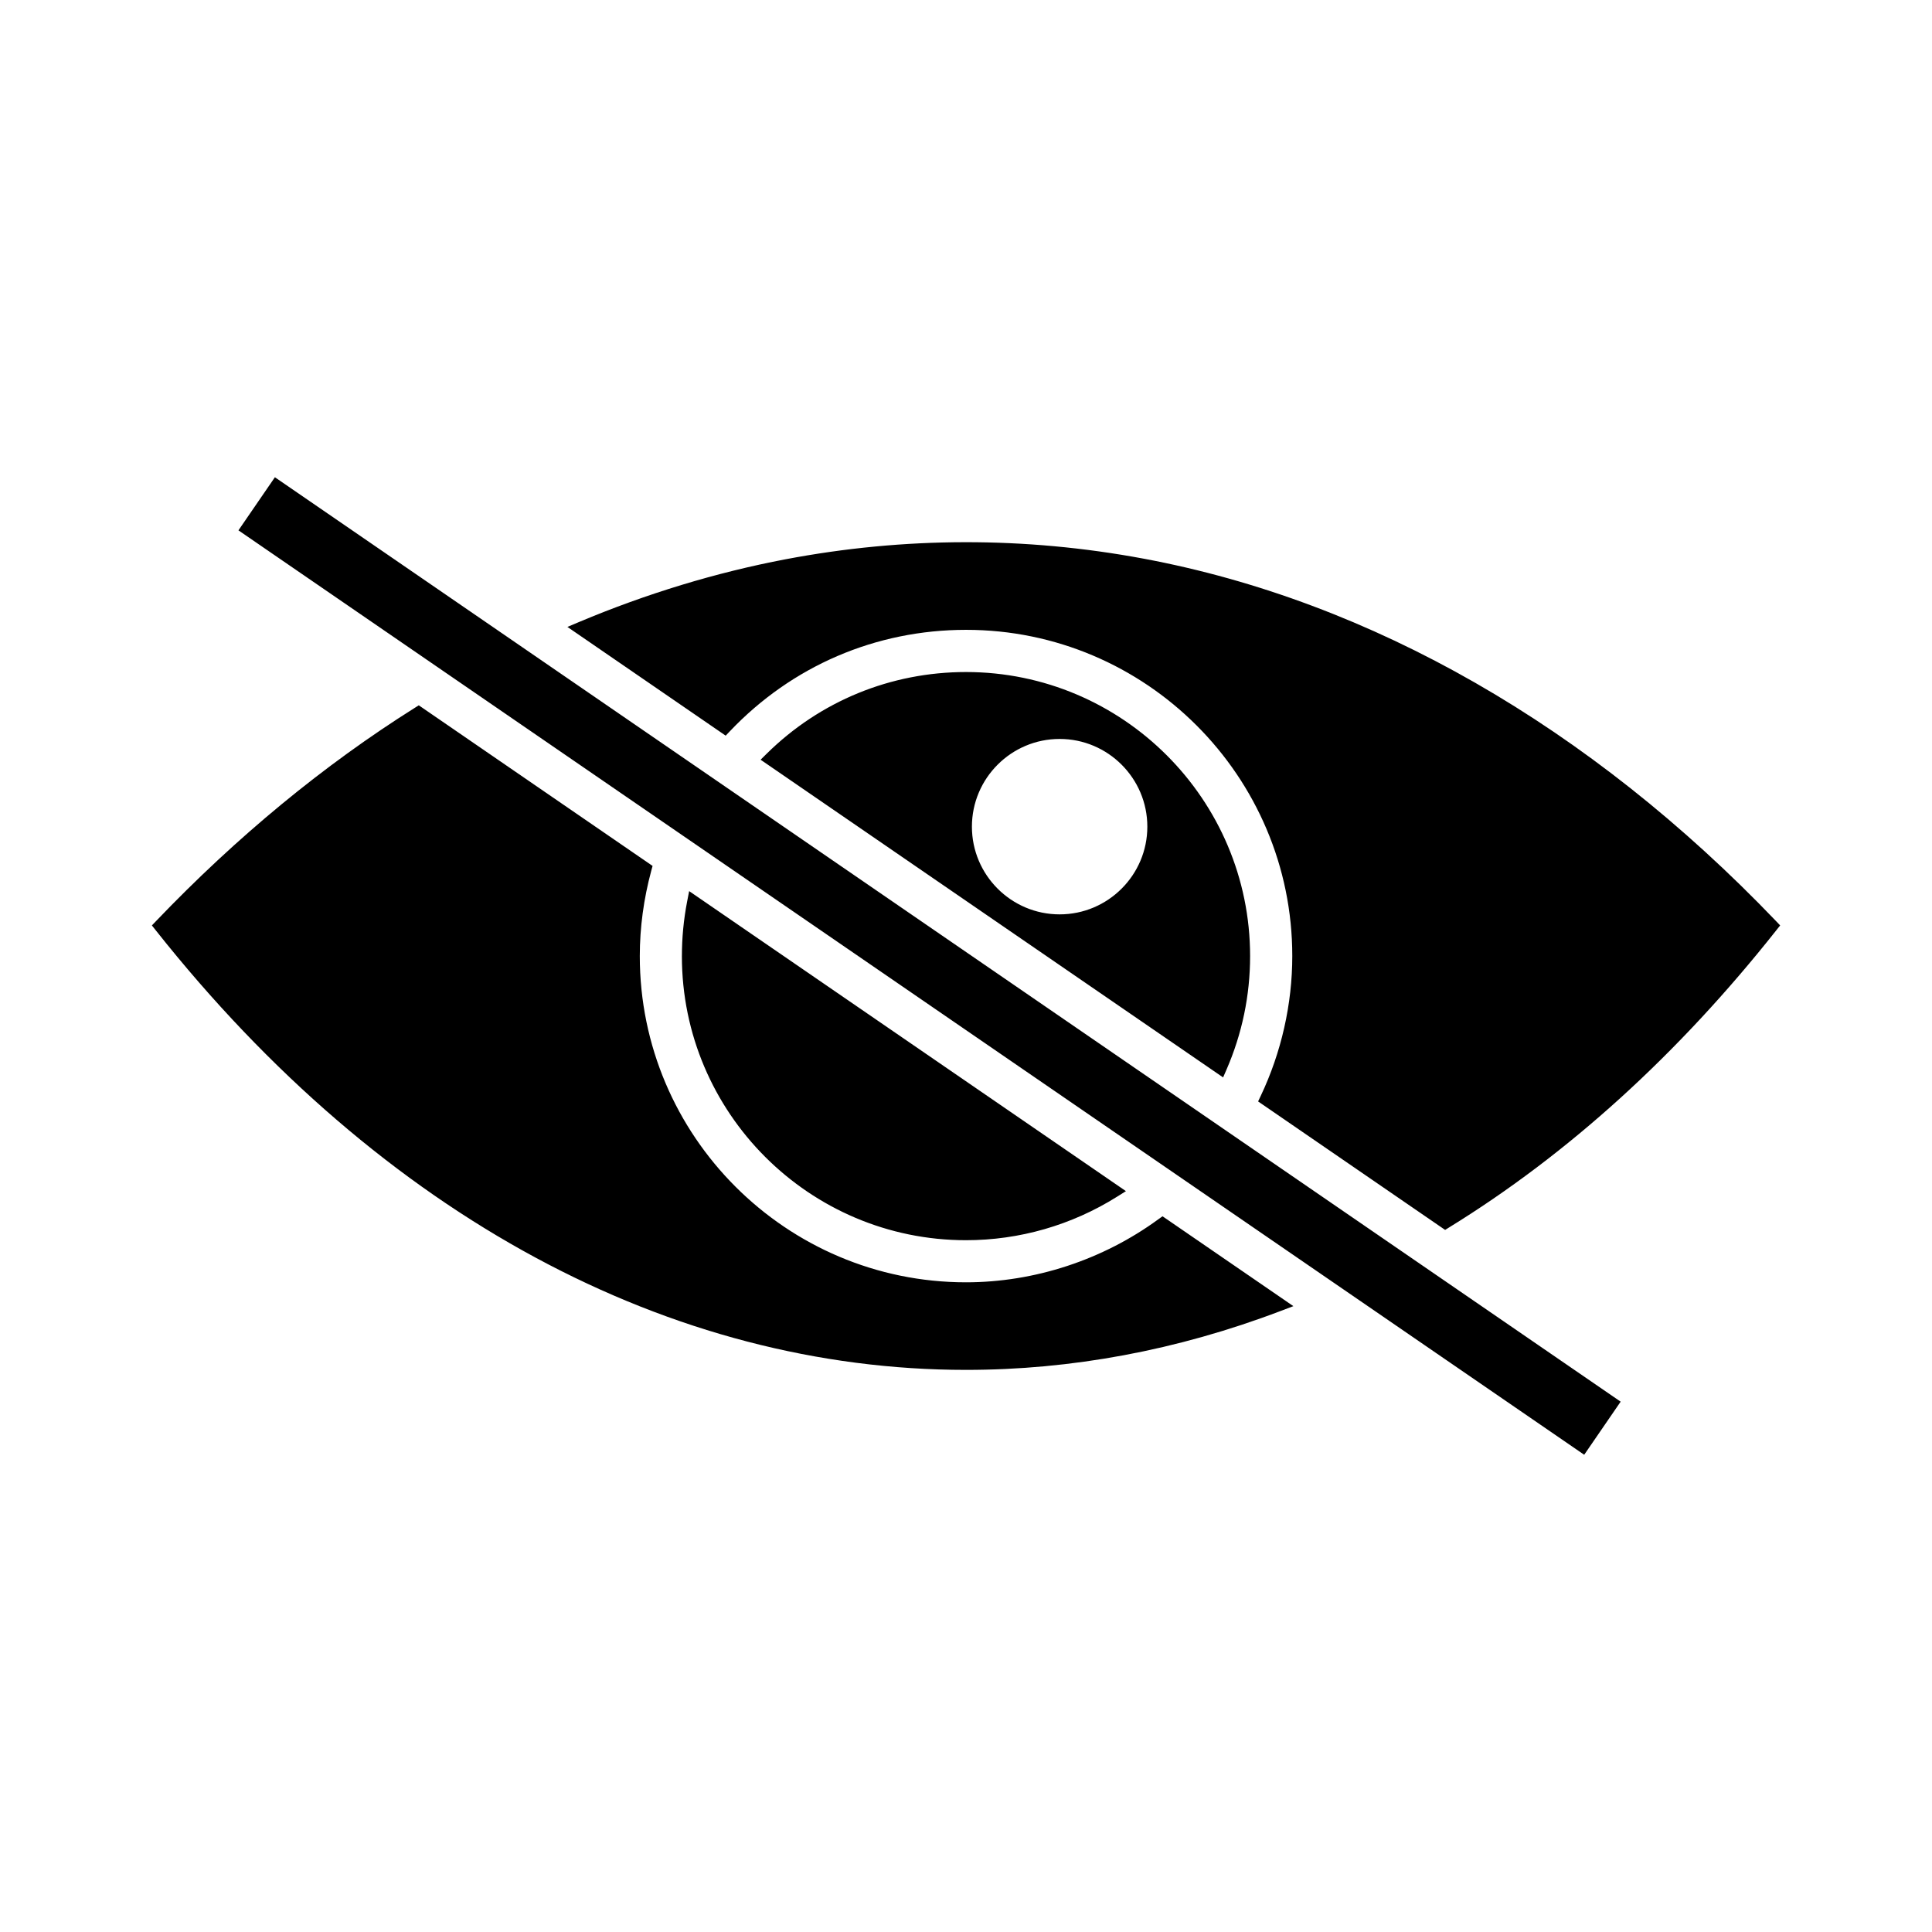 <?xml version="1.0" encoding="UTF-8"?>
<!-- Uploaded to: ICON Repo, www.iconrepo.com, Generator: ICON Repo Mixer Tools -->
<svg fill="#000000" width="800px" height="800px" version="1.1" viewBox="144 144 512 512" xmlns="http://www.w3.org/2000/svg">
 <path d="m475.29 397.38c0-41.512-33.77-75.285-75.285-75.285-19.93 0-38.699 7.695-52.844 21.664l-1.594 1.574 122.57 84.191 0.895-2.055c4.144-9.547 6.258-19.668 6.258-30.09zm-50.48-57.551c12.816 0 23.246 10.426 23.246 23.246 0 12.816-10.43 23.242-23.246 23.242s-23.242-10.426-23.242-23.242c0-12.82 10.426-23.246 23.242-23.246zm190.95 49.418-1.004 1.266c-25.98 32.836-55.172 59.34-86.762 78.793l-1.023 0.633-49.562-34.047 0.68-1.43c5.481-11.543 8.379-24.367 8.379-37.098 0-47.668-38.781-86.449-86.449-86.449-23.906 0-46.148 9.551-62.617 26.898l-1.09 1.145-41.945-28.816 3.121-1.316c17.887-7.519 36.285-13.109 54.684-16.609 31.504-5.984 63.43-6.035 94.902-0.164 60.262 11.254 118.2 44.457 167.57 96.023zm-398.91-118.77 356.64 244.98-9.66 14.07-356.64-244.98zm235.23 195.85 34.676 23.816-3.301 1.254c-27.586 10.496-55.621 15.637-83.438 15.637-78.086 0-154.51-40.473-214.76-116.52l-1.004-1.266 1.117-1.168c21.387-22.344 44.465-41.352 68.586-56.516l1.027-0.648 61.957 42.562-0.344 1.266c-2.019 7.481-3.043 15.098-3.043 22.629 0 47.672 38.781 86.453 86.453 86.453 18.148 0 36.266-5.941 51.012-16.738zm-127.37-68.945c0-4.863 0.469-9.727 1.383-14.457l0.539-2.769 115.75 79.508-2.391 1.5c-12.008 7.527-25.84 11.504-39.996 11.504-41.512 0-75.289-33.773-75.289-75.285z"/>
</svg>